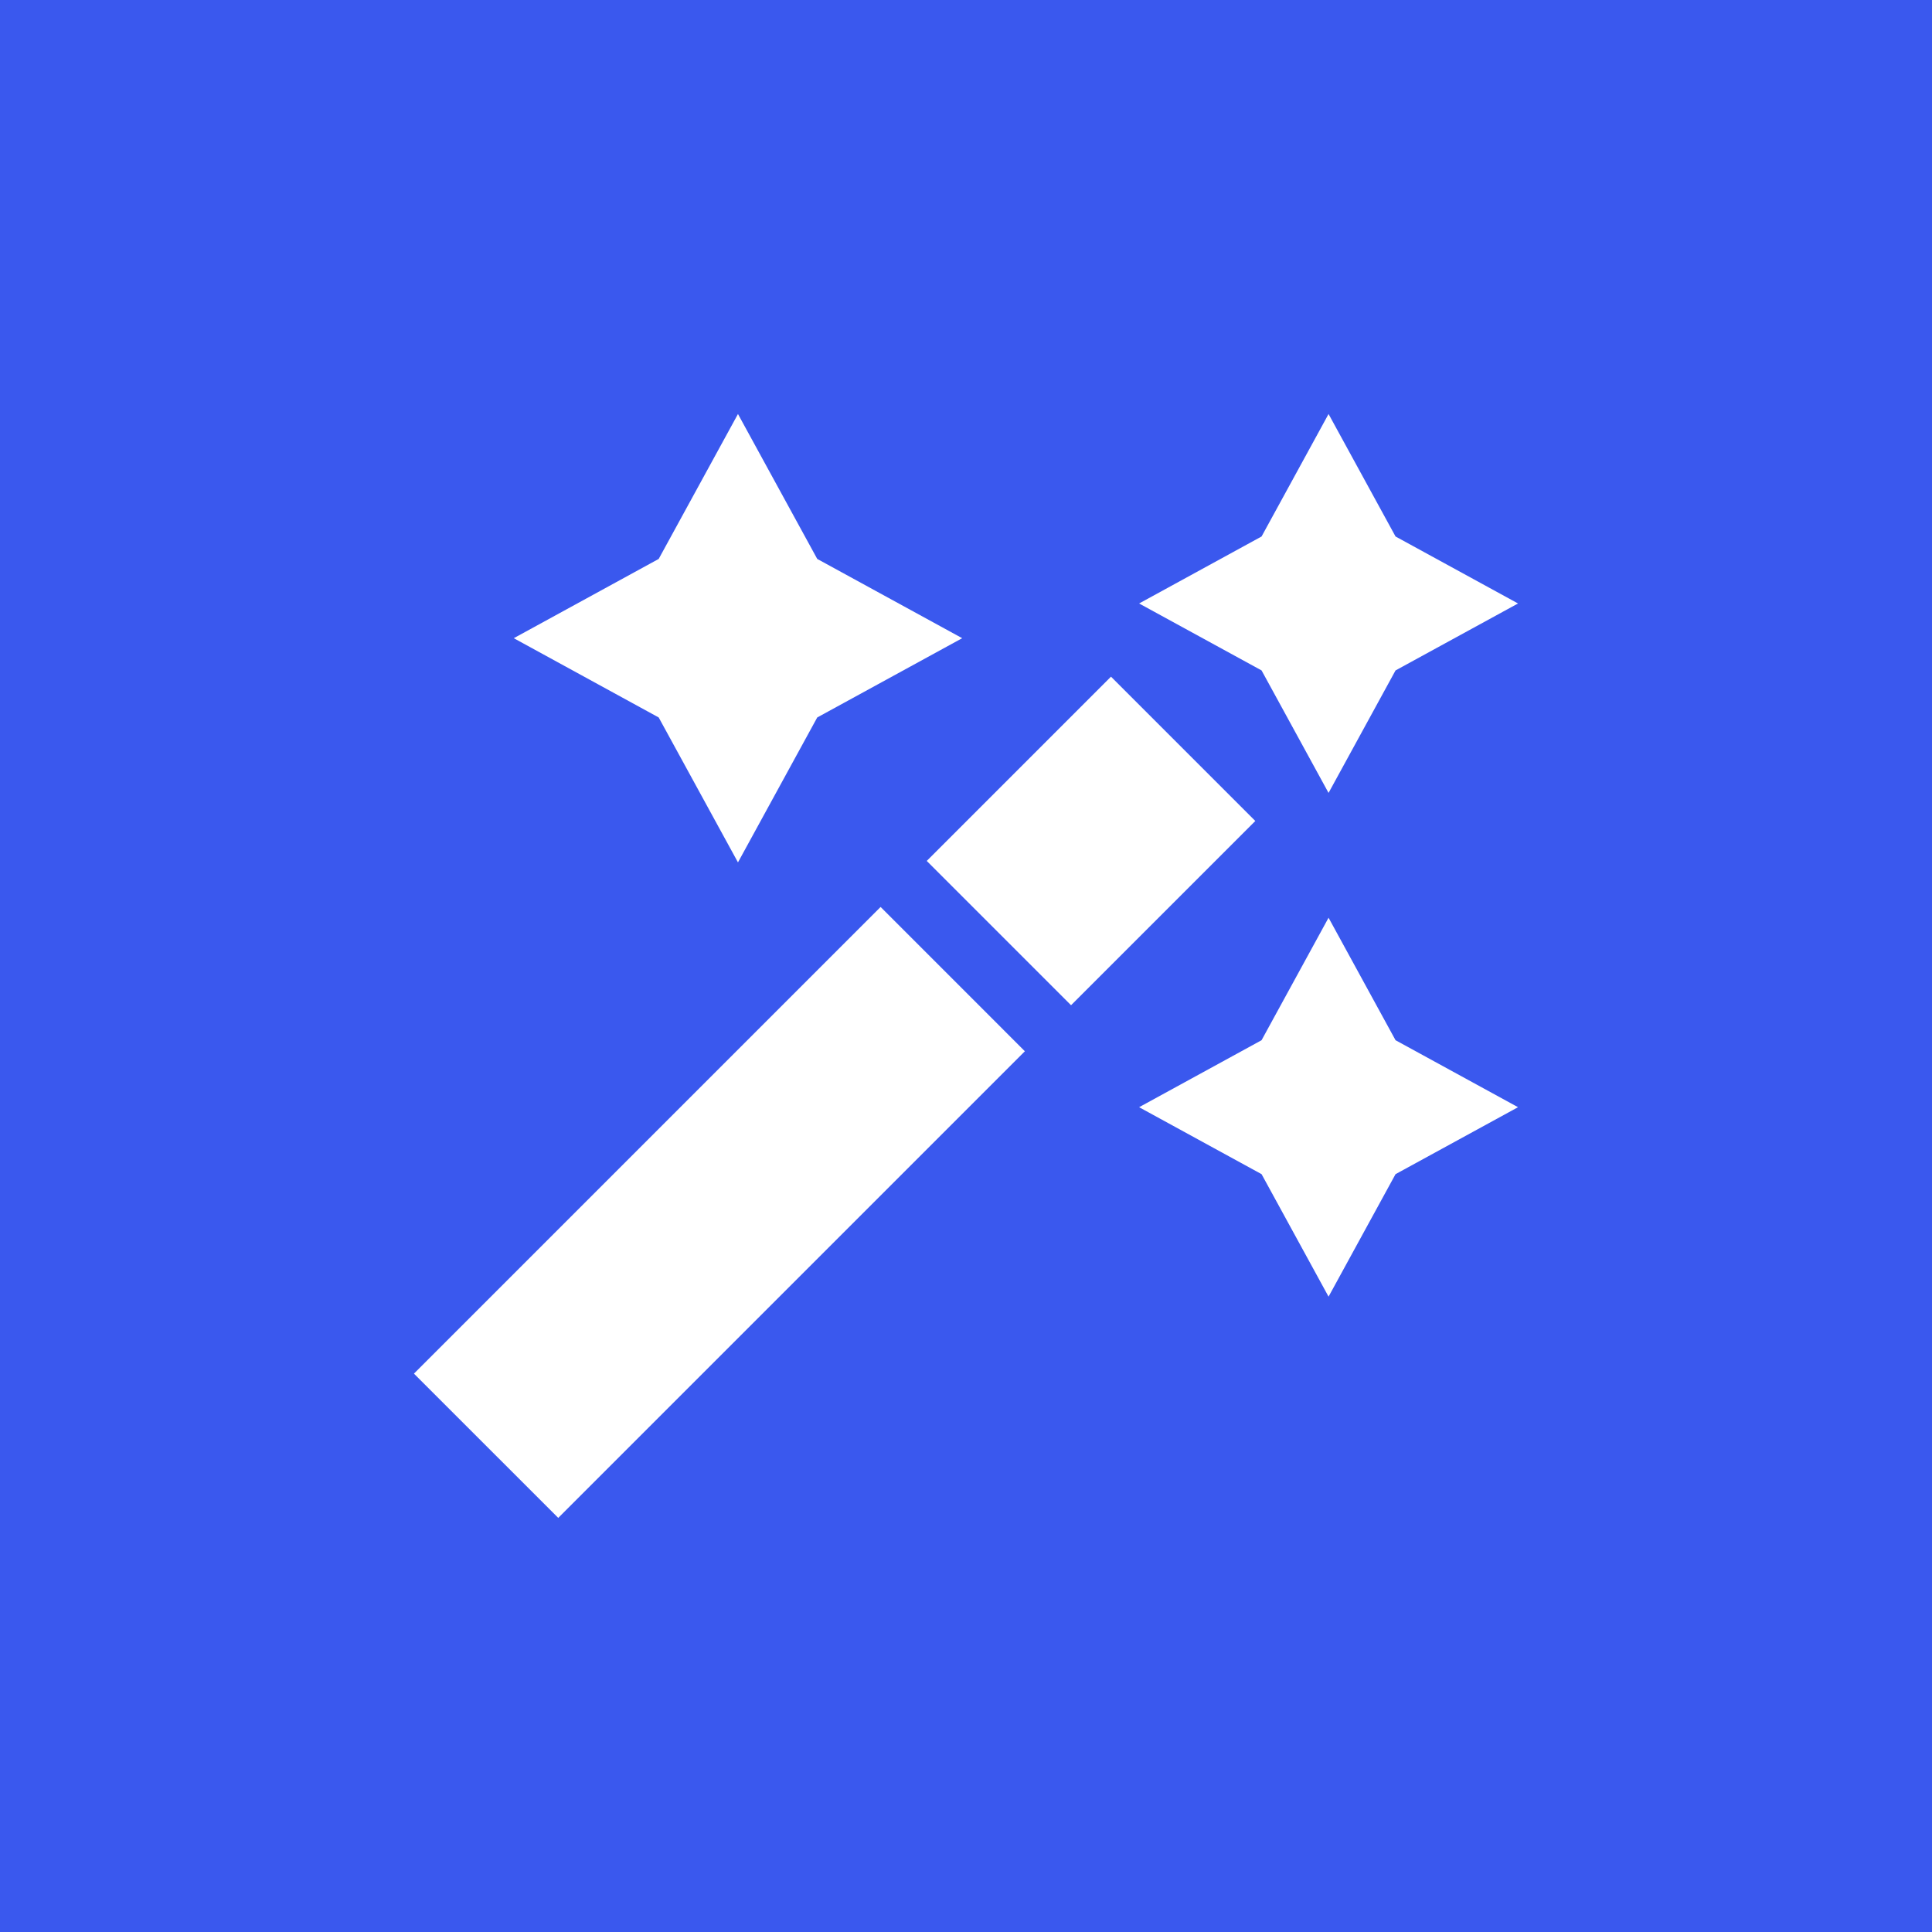 <svg xmlns="http://www.w3.org/2000/svg" width="70" height="70" viewBox="0 0 70 70" fill="none"><rect width="70" height="70" fill="#3A58EE"></rect><g clip-path="url(#clip0_20_401)"><path d="M14.998 49.769L31.906 32.861L37.133 38.089L20.226 54.996L14.998 49.769Z" fill="white"></path><path d="M40.253 24.517L33.578 31.193L38.806 36.421L45.482 29.746L40.253 24.517Z" fill="white"></path><path d="M26.738 31.246L29.61 25.995L34.862 23.123L29.61 20.251L26.738 15L23.866 20.251L18.615 23.123L23.866 25.995L26.738 31.246Z" fill="white"></path><path d="M48.136 28.729L50.563 24.291L55.001 21.865L50.563 19.438L48.136 15L45.709 19.438L41.272 21.865L45.709 24.291L48.136 28.729Z" fill="white"></path><path d="M48.136 33.251L45.709 37.689L41.272 40.116L45.709 42.542L48.136 46.98L50.563 42.542L55.001 40.116L50.563 37.689L48.136 33.251Z" fill="white"></path></g><defs><clipPath id="clip0_20_401"><rect width="40" height="40" fill="white" transform="translate(15 15)"></rect></clipPath></defs></svg>
